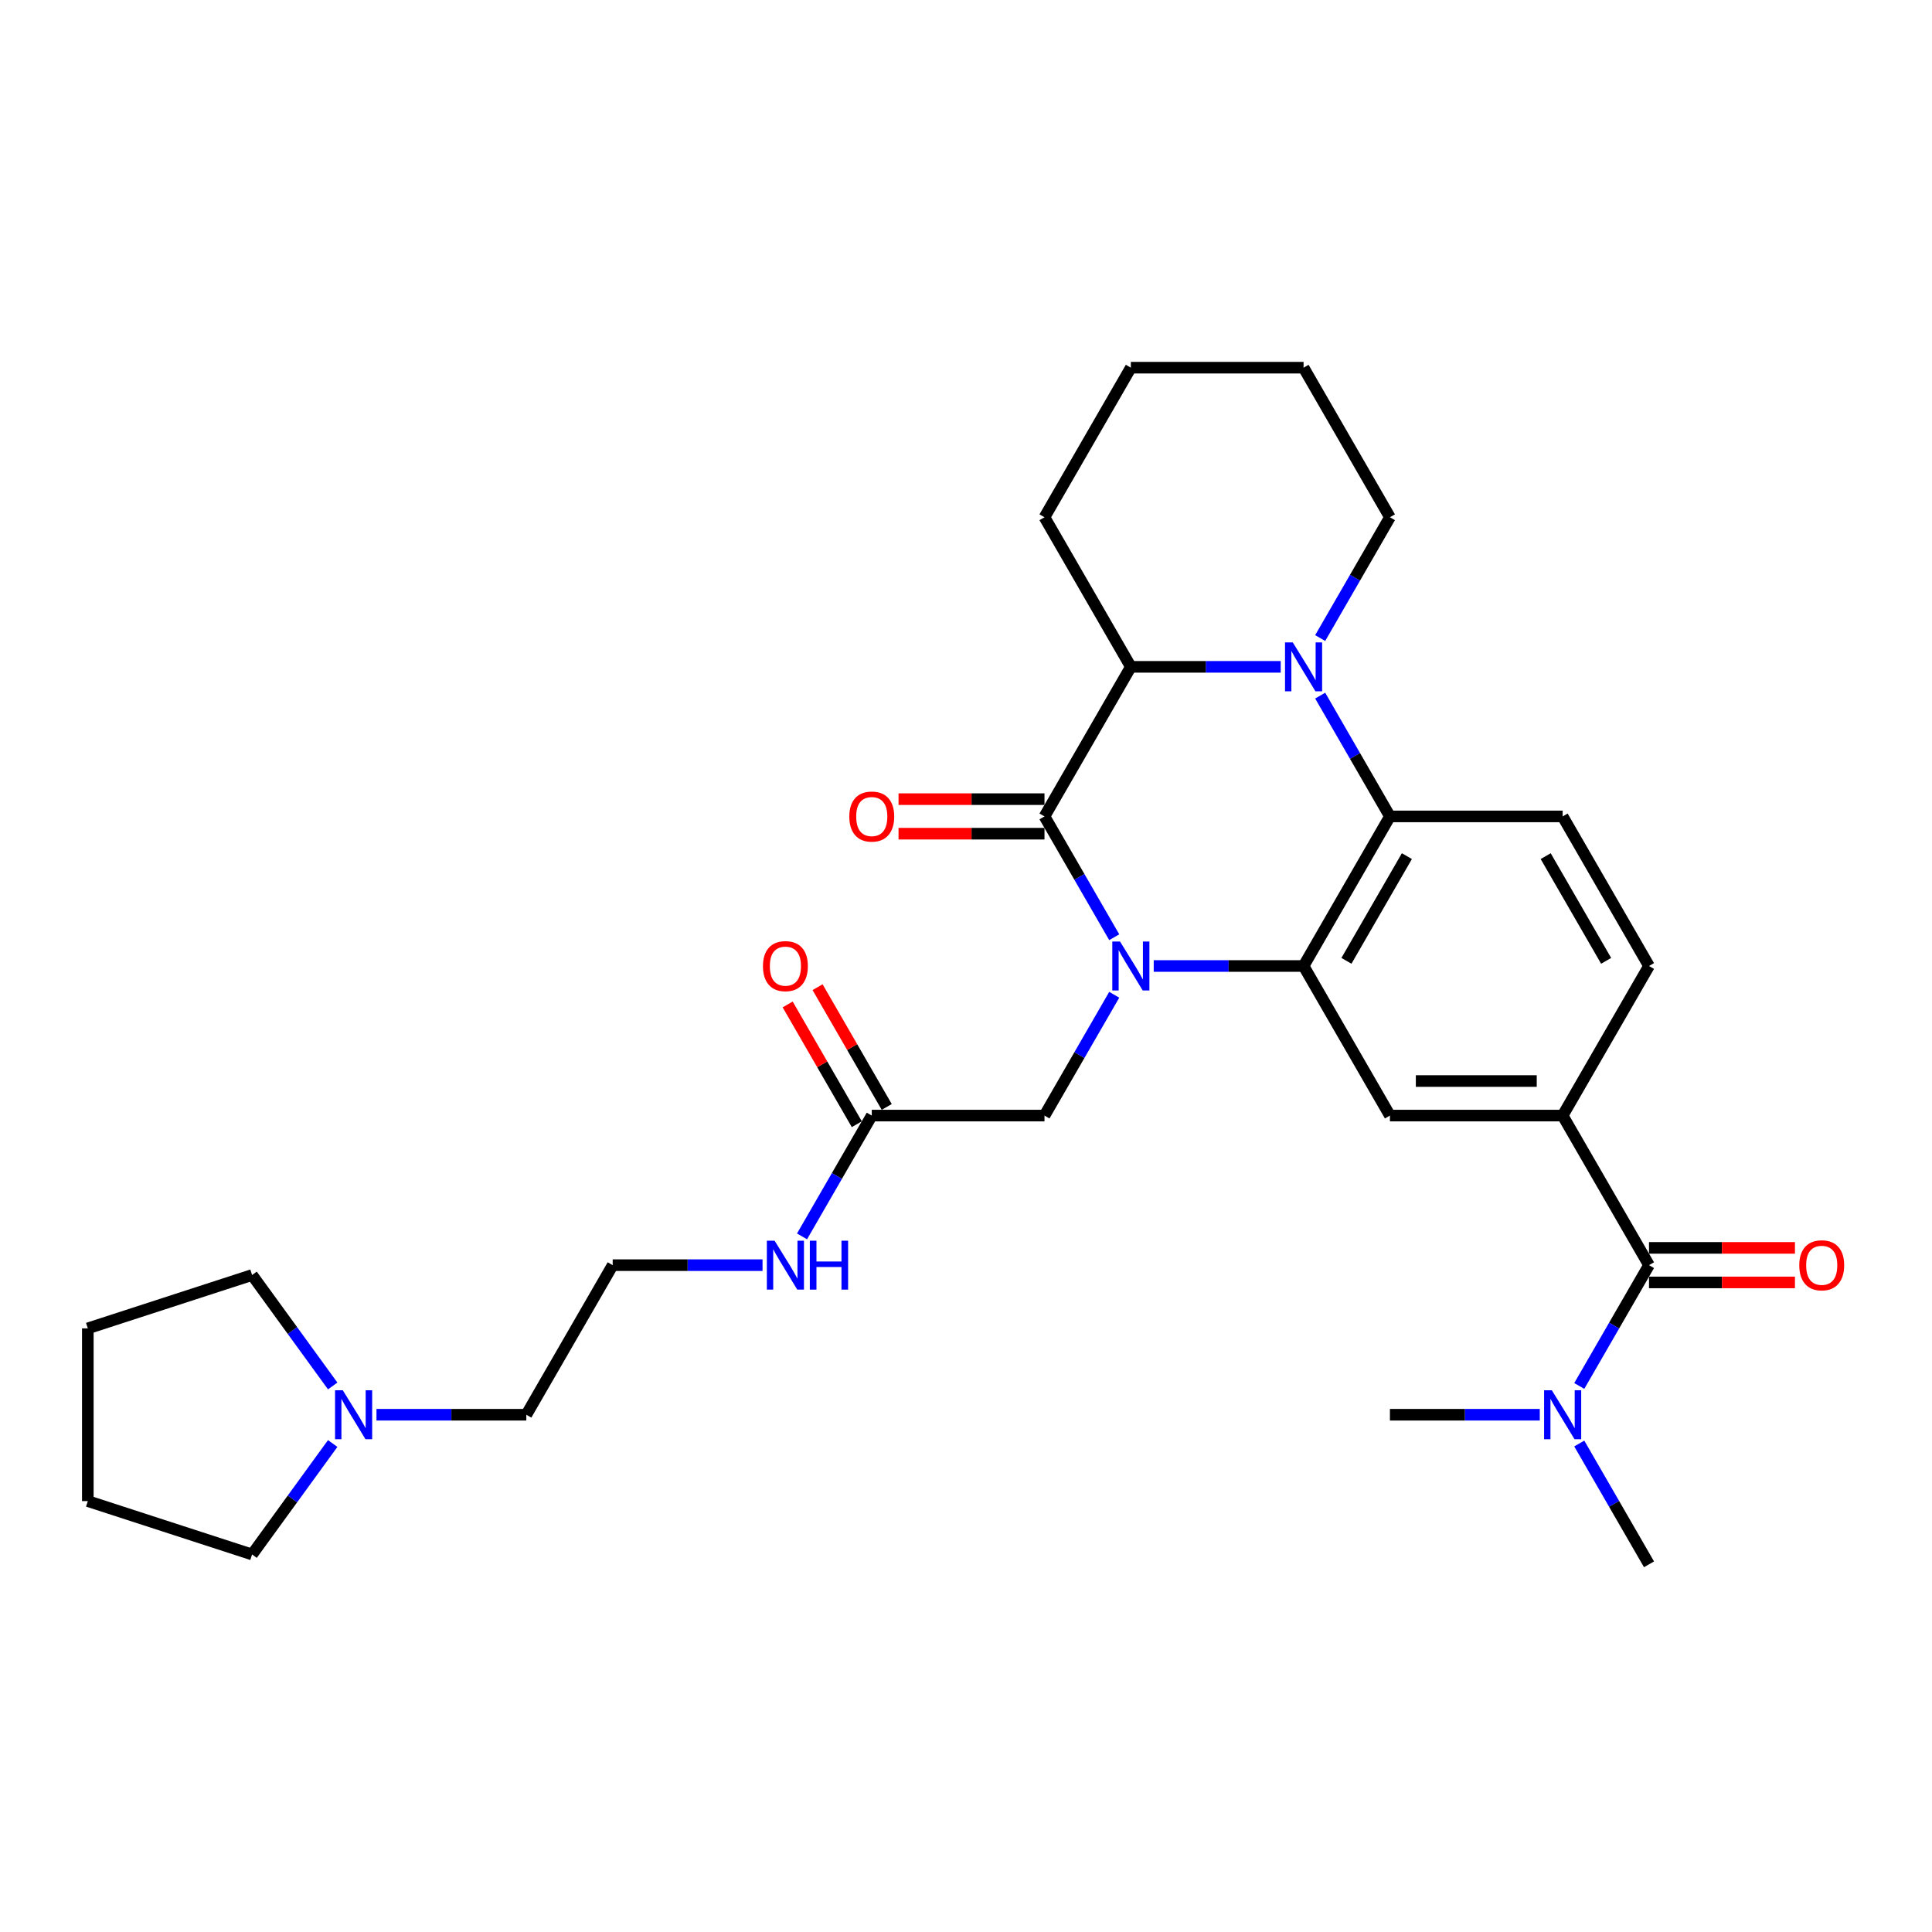 <?xml version='1.0' encoding='iso-8859-1'?>
<svg version='1.1' baseProfile='full'
              xmlns='http://www.w3.org/2000/svg'
                      xmlns:rdkit='http://www.rdkit.org/xml'
                      xmlns:xlink='http://www.w3.org/1999/xlink'
                  xml:space='preserve'
width='1000px' height='1000px' viewBox='0 0 1000 1000'>
<!-- END OF HEADER -->
<rect style='opacity:1.0;fill:#FFFFFF;stroke:none' width='1000' height='1000' x='0' y='0'> </rect>
<path class='bond-0' d='M 576.726,485.106 L 558.675,453.842' style='fill:none;fill-rule:evenodd;stroke:#0000FF;stroke-width:6px;stroke-linecap:butt;stroke-linejoin:miter;stroke-opacity:1' />
<path class='bond-0' d='M 558.675,453.842 L 540.625,422.578' style='fill:none;fill-rule:evenodd;stroke:#000000;stroke-width:6px;stroke-linecap:butt;stroke-linejoin:miter;stroke-opacity:1' />
<path class='bond-1' d='M 597.161,500 L 635.943,500' style='fill:none;fill-rule:evenodd;stroke:#0000FF;stroke-width:6px;stroke-linecap:butt;stroke-linejoin:miter;stroke-opacity:1' />
<path class='bond-1' d='M 635.943,500 L 674.725,500' style='fill:none;fill-rule:evenodd;stroke:#000000;stroke-width:6px;stroke-linecap:butt;stroke-linejoin:miter;stroke-opacity:1' />
<path class='bond-8' d='M 576.726,514.894 L 558.675,546.158' style='fill:none;fill-rule:evenodd;stroke:#0000FF;stroke-width:6px;stroke-linecap:butt;stroke-linejoin:miter;stroke-opacity:1' />
<path class='bond-8' d='M 558.675,546.158 L 540.625,577.422' style='fill:none;fill-rule:evenodd;stroke:#000000;stroke-width:6px;stroke-linecap:butt;stroke-linejoin:miter;stroke-opacity:1' />
<path class='bond-4' d='M 540.625,422.578 L 585.325,345.155' style='fill:none;fill-rule:evenodd;stroke:#000000;stroke-width:6px;stroke-linecap:butt;stroke-linejoin:miter;stroke-opacity:1' />
<path class='bond-11' d='M 540.625,413.638 L 502.854,413.638' style='fill:none;fill-rule:evenodd;stroke:#000000;stroke-width:6px;stroke-linecap:butt;stroke-linejoin:miter;stroke-opacity:1' />
<path class='bond-11' d='M 502.854,413.638 L 465.082,413.638' style='fill:none;fill-rule:evenodd;stroke:#FF0000;stroke-width:6px;stroke-linecap:butt;stroke-linejoin:miter;stroke-opacity:1' />
<path class='bond-11' d='M 540.625,431.518 L 502.854,431.518' style='fill:none;fill-rule:evenodd;stroke:#000000;stroke-width:6px;stroke-linecap:butt;stroke-linejoin:miter;stroke-opacity:1' />
<path class='bond-11' d='M 502.854,431.518 L 465.082,431.518' style='fill:none;fill-rule:evenodd;stroke:#FF0000;stroke-width:6px;stroke-linecap:butt;stroke-linejoin:miter;stroke-opacity:1' />
<path class='bond-3' d='M 674.725,500 L 719.424,422.578' style='fill:none;fill-rule:evenodd;stroke:#000000;stroke-width:6px;stroke-linecap:butt;stroke-linejoin:miter;stroke-opacity:1' />
<path class='bond-3' d='M 696.914,497.327 L 728.204,443.131' style='fill:none;fill-rule:evenodd;stroke:#000000;stroke-width:6px;stroke-linecap:butt;stroke-linejoin:miter;stroke-opacity:1' />
<path class='bond-6' d='M 674.725,500 L 719.424,577.422' style='fill:none;fill-rule:evenodd;stroke:#000000;stroke-width:6px;stroke-linecap:butt;stroke-linejoin:miter;stroke-opacity:1' />
<path class='bond-2' d='M 683.324,360.049 L 701.374,391.313' style='fill:none;fill-rule:evenodd;stroke:#0000FF;stroke-width:6px;stroke-linecap:butt;stroke-linejoin:miter;stroke-opacity:1' />
<path class='bond-2' d='M 701.374,391.313 L 719.424,422.578' style='fill:none;fill-rule:evenodd;stroke:#000000;stroke-width:6px;stroke-linecap:butt;stroke-linejoin:miter;stroke-opacity:1' />
<path class='bond-18' d='M 683.324,330.261 L 701.374,298.997' style='fill:none;fill-rule:evenodd;stroke:#0000FF;stroke-width:6px;stroke-linecap:butt;stroke-linejoin:miter;stroke-opacity:1' />
<path class='bond-18' d='M 701.374,298.997 L 719.424,267.733' style='fill:none;fill-rule:evenodd;stroke:#000000;stroke-width:6px;stroke-linecap:butt;stroke-linejoin:miter;stroke-opacity:1' />
<path class='bond-30' d='M 662.888,345.155 L 624.106,345.155' style='fill:none;fill-rule:evenodd;stroke:#0000FF;stroke-width:6px;stroke-linecap:butt;stroke-linejoin:miter;stroke-opacity:1' />
<path class='bond-30' d='M 624.106,345.155 L 585.325,345.155' style='fill:none;fill-rule:evenodd;stroke:#000000;stroke-width:6px;stroke-linecap:butt;stroke-linejoin:miter;stroke-opacity:1' />
<path class='bond-9' d='M 719.424,422.578 L 808.824,422.578' style='fill:none;fill-rule:evenodd;stroke:#000000;stroke-width:6px;stroke-linecap:butt;stroke-linejoin:miter;stroke-opacity:1' />
<path class='bond-19' d='M 585.325,345.155 L 540.625,267.733' style='fill:none;fill-rule:evenodd;stroke:#000000;stroke-width:6px;stroke-linecap:butt;stroke-linejoin:miter;stroke-opacity:1' />
<path class='bond-5' d='M 853.524,654.845 L 808.824,577.422' style='fill:none;fill-rule:evenodd;stroke:#000000;stroke-width:6px;stroke-linecap:butt;stroke-linejoin:miter;stroke-opacity:1' />
<path class='bond-13' d='M 853.524,654.845 L 835.473,686.109' style='fill:none;fill-rule:evenodd;stroke:#000000;stroke-width:6px;stroke-linecap:butt;stroke-linejoin:miter;stroke-opacity:1' />
<path class='bond-13' d='M 835.473,686.109 L 817.423,717.373' style='fill:none;fill-rule:evenodd;stroke:#0000FF;stroke-width:6px;stroke-linecap:butt;stroke-linejoin:miter;stroke-opacity:1' />
<path class='bond-15' d='M 853.524,663.785 L 891.295,663.785' style='fill:none;fill-rule:evenodd;stroke:#000000;stroke-width:6px;stroke-linecap:butt;stroke-linejoin:miter;stroke-opacity:1' />
<path class='bond-15' d='M 891.295,663.785 L 929.067,663.785' style='fill:none;fill-rule:evenodd;stroke:#FF0000;stroke-width:6px;stroke-linecap:butt;stroke-linejoin:miter;stroke-opacity:1' />
<path class='bond-15' d='M 853.524,645.905 L 891.295,645.905' style='fill:none;fill-rule:evenodd;stroke:#000000;stroke-width:6px;stroke-linecap:butt;stroke-linejoin:miter;stroke-opacity:1' />
<path class='bond-15' d='M 891.295,645.905 L 929.067,645.905' style='fill:none;fill-rule:evenodd;stroke:#FF0000;stroke-width:6px;stroke-linecap:butt;stroke-linejoin:miter;stroke-opacity:1' />
<path class='bond-7' d='M 719.424,577.422 L 808.824,577.422' style='fill:none;fill-rule:evenodd;stroke:#000000;stroke-width:6px;stroke-linecap:butt;stroke-linejoin:miter;stroke-opacity:1' />
<path class='bond-7' d='M 732.834,559.542 L 795.414,559.542' style='fill:none;fill-rule:evenodd;stroke:#000000;stroke-width:6px;stroke-linecap:butt;stroke-linejoin:miter;stroke-opacity:1' />
<path class='bond-14' d='M 808.824,577.422 L 853.524,500' style='fill:none;fill-rule:evenodd;stroke:#000000;stroke-width:6px;stroke-linecap:butt;stroke-linejoin:miter;stroke-opacity:1' />
<path class='bond-10' d='M 540.625,577.422 L 451.225,577.422' style='fill:none;fill-rule:evenodd;stroke:#000000;stroke-width:6px;stroke-linecap:butt;stroke-linejoin:miter;stroke-opacity:1' />
<path class='bond-31' d='M 808.824,422.578 L 853.524,500' style='fill:none;fill-rule:evenodd;stroke:#000000;stroke-width:6px;stroke-linecap:butt;stroke-linejoin:miter;stroke-opacity:1' />
<path class='bond-31' d='M 800.045,443.131 L 831.334,497.327' style='fill:none;fill-rule:evenodd;stroke:#000000;stroke-width:6px;stroke-linecap:butt;stroke-linejoin:miter;stroke-opacity:1' />
<path class='bond-16' d='M 458.968,572.952 L 441.072,541.956' style='fill:none;fill-rule:evenodd;stroke:#000000;stroke-width:6px;stroke-linecap:butt;stroke-linejoin:miter;stroke-opacity:1' />
<path class='bond-16' d='M 441.072,541.956 L 423.177,510.96' style='fill:none;fill-rule:evenodd;stroke:#FF0000;stroke-width:6px;stroke-linecap:butt;stroke-linejoin:miter;stroke-opacity:1' />
<path class='bond-16' d='M 443.483,581.892 L 425.588,550.896' style='fill:none;fill-rule:evenodd;stroke:#000000;stroke-width:6px;stroke-linecap:butt;stroke-linejoin:miter;stroke-opacity:1' />
<path class='bond-16' d='M 425.588,550.896 L 407.692,519.9' style='fill:none;fill-rule:evenodd;stroke:#FF0000;stroke-width:6px;stroke-linecap:butt;stroke-linejoin:miter;stroke-opacity:1' />
<path class='bond-17' d='M 451.225,577.422 L 433.175,608.687' style='fill:none;fill-rule:evenodd;stroke:#000000;stroke-width:6px;stroke-linecap:butt;stroke-linejoin:miter;stroke-opacity:1' />
<path class='bond-17' d='M 433.175,608.687 L 415.125,639.951' style='fill:none;fill-rule:evenodd;stroke:#0000FF;stroke-width:6px;stroke-linecap:butt;stroke-linejoin:miter;stroke-opacity:1' />
<path class='bond-12' d='M 194.863,732.267 L 233.645,732.267' style='fill:none;fill-rule:evenodd;stroke:#0000FF;stroke-width:6px;stroke-linecap:butt;stroke-linejoin:miter;stroke-opacity:1' />
<path class='bond-12' d='M 233.645,732.267 L 272.426,732.267' style='fill:none;fill-rule:evenodd;stroke:#000000;stroke-width:6px;stroke-linecap:butt;stroke-linejoin:miter;stroke-opacity:1' />
<path class='bond-22' d='M 172.205,747.161 L 151.342,775.877' style='fill:none;fill-rule:evenodd;stroke:#0000FF;stroke-width:6px;stroke-linecap:butt;stroke-linejoin:miter;stroke-opacity:1' />
<path class='bond-22' d='M 151.342,775.877 L 130.479,804.593' style='fill:none;fill-rule:evenodd;stroke:#000000;stroke-width:6px;stroke-linecap:butt;stroke-linejoin:miter;stroke-opacity:1' />
<path class='bond-23' d='M 172.205,717.373 L 151.342,688.657' style='fill:none;fill-rule:evenodd;stroke:#0000FF;stroke-width:6px;stroke-linecap:butt;stroke-linejoin:miter;stroke-opacity:1' />
<path class='bond-23' d='M 151.342,688.657 L 130.479,659.941' style='fill:none;fill-rule:evenodd;stroke:#000000;stroke-width:6px;stroke-linecap:butt;stroke-linejoin:miter;stroke-opacity:1' />
<path class='bond-24' d='M 817.423,747.161 L 835.473,778.425' style='fill:none;fill-rule:evenodd;stroke:#0000FF;stroke-width:6px;stroke-linecap:butt;stroke-linejoin:miter;stroke-opacity:1' />
<path class='bond-24' d='M 835.473,778.425 L 853.524,809.689' style='fill:none;fill-rule:evenodd;stroke:#000000;stroke-width:6px;stroke-linecap:butt;stroke-linejoin:miter;stroke-opacity:1' />
<path class='bond-25' d='M 796.988,732.267 L 758.206,732.267' style='fill:none;fill-rule:evenodd;stroke:#0000FF;stroke-width:6px;stroke-linecap:butt;stroke-linejoin:miter;stroke-opacity:1' />
<path class='bond-25' d='M 758.206,732.267 L 719.424,732.267' style='fill:none;fill-rule:evenodd;stroke:#000000;stroke-width:6px;stroke-linecap:butt;stroke-linejoin:miter;stroke-opacity:1' />
<path class='bond-20' d='M 394.689,654.845 L 355.908,654.845' style='fill:none;fill-rule:evenodd;stroke:#0000FF;stroke-width:6px;stroke-linecap:butt;stroke-linejoin:miter;stroke-opacity:1' />
<path class='bond-20' d='M 355.908,654.845 L 317.126,654.845' style='fill:none;fill-rule:evenodd;stroke:#000000;stroke-width:6px;stroke-linecap:butt;stroke-linejoin:miter;stroke-opacity:1' />
<path class='bond-26' d='M 719.424,267.733 L 674.725,190.311' style='fill:none;fill-rule:evenodd;stroke:#000000;stroke-width:6px;stroke-linecap:butt;stroke-linejoin:miter;stroke-opacity:1' />
<path class='bond-27' d='M 540.625,267.733 L 585.325,190.311' style='fill:none;fill-rule:evenodd;stroke:#000000;stroke-width:6px;stroke-linecap:butt;stroke-linejoin:miter;stroke-opacity:1' />
<path class='bond-21' d='M 317.126,654.845 L 272.426,732.267' style='fill:none;fill-rule:evenodd;stroke:#000000;stroke-width:6px;stroke-linecap:butt;stroke-linejoin:miter;stroke-opacity:1' />
<path class='bond-28' d='M 130.479,804.593 L 45.455,776.967' style='fill:none;fill-rule:evenodd;stroke:#000000;stroke-width:6px;stroke-linecap:butt;stroke-linejoin:miter;stroke-opacity:1' />
<path class='bond-29' d='M 130.479,659.941 L 45.455,687.567' style='fill:none;fill-rule:evenodd;stroke:#000000;stroke-width:6px;stroke-linecap:butt;stroke-linejoin:miter;stroke-opacity:1' />
<path class='bond-32' d='M 674.725,190.311 L 585.325,190.311' style='fill:none;fill-rule:evenodd;stroke:#000000;stroke-width:6px;stroke-linecap:butt;stroke-linejoin:miter;stroke-opacity:1' />
<path class='bond-33' d='M 45.455,776.967 L 45.455,687.567' style='fill:none;fill-rule:evenodd;stroke:#000000;stroke-width:6px;stroke-linecap:butt;stroke-linejoin:miter;stroke-opacity:1' />
<path  class='atom-0' d='M 579.728 487.341
L 588.025 500.751
Q 588.847 502.074, 590.17 504.47
Q 591.493 506.866, 591.565 507.009
L 591.565 487.341
L 594.926 487.341
L 594.926 512.659
L 591.458 512.659
L 582.554 497.997
Q 581.516 496.281, 580.408 494.314
Q 579.335 492.347, 579.013 491.739
L 579.013 512.659
L 575.723 512.659
L 575.723 487.341
L 579.728 487.341
' fill='#0000FF'/>
<path  class='atom-3' d='M 669.128 332.496
L 677.424 345.906
Q 678.247 347.229, 679.57 349.625
Q 680.893 352.021, 680.965 352.164
L 680.965 332.496
L 684.326 332.496
L 684.326 357.814
L 680.857 357.814
L 671.953 343.153
Q 670.916 341.436, 669.808 339.469
Q 668.735 337.503, 668.413 336.895
L 668.413 357.814
L 665.123 357.814
L 665.123 332.496
L 669.128 332.496
' fill='#0000FF'/>
<path  class='atom-12' d='M 439.603 422.649
Q 439.603 416.57, 442.607 413.173
Q 445.611 409.776, 451.225 409.776
Q 456.84 409.776, 459.844 413.173
Q 462.847 416.57, 462.847 422.649
Q 462.847 428.8, 459.808 432.304
Q 456.768 435.773, 451.225 435.773
Q 445.647 435.773, 442.607 432.304
Q 439.603 428.836, 439.603 422.649
M 451.225 432.912
Q 455.087 432.912, 457.162 430.338
Q 459.271 427.727, 459.271 422.649
Q 459.271 417.679, 457.162 415.175
Q 455.087 412.636, 451.225 412.636
Q 447.363 412.636, 445.254 415.14
Q 443.179 417.643, 443.179 422.649
Q 443.179 427.763, 445.254 430.338
Q 447.363 432.912, 451.225 432.912
' fill='#FF0000'/>
<path  class='atom-13' d='M 177.43 719.608
L 185.726 733.018
Q 186.549 734.341, 187.872 736.737
Q 189.195 739.133, 189.267 739.276
L 189.267 719.608
L 192.628 719.608
L 192.628 744.926
L 189.159 744.926
L 180.255 730.265
Q 179.218 728.548, 178.109 726.581
Q 177.037 724.614, 176.715 724.007
L 176.715 744.926
L 173.425 744.926
L 173.425 719.608
L 177.43 719.608
' fill='#0000FF'/>
<path  class='atom-14' d='M 803.228 719.608
L 811.524 733.018
Q 812.346 734.341, 813.669 736.737
Q 814.993 739.133, 815.064 739.276
L 815.064 719.608
L 818.426 719.608
L 818.426 744.926
L 814.957 744.926
L 806.053 730.265
Q 805.016 728.548, 803.907 726.581
Q 802.834 724.614, 802.512 724.007
L 802.512 744.926
L 799.223 744.926
L 799.223 719.608
L 803.228 719.608
' fill='#0000FF'/>
<path  class='atom-16' d='M 931.302 654.916
Q 931.302 648.837, 934.305 645.44
Q 937.309 642.043, 942.923 642.043
Q 948.538 642.043, 951.542 645.44
Q 954.545 648.837, 954.545 654.916
Q 954.545 661.067, 951.506 664.571
Q 948.466 668.04, 942.923 668.04
Q 937.345 668.04, 934.305 664.571
Q 931.302 661.103, 931.302 654.916
M 942.923 665.179
Q 946.786 665.179, 948.86 662.605
Q 950.969 659.994, 950.969 654.916
Q 950.969 649.946, 948.86 647.442
Q 946.786 644.903, 942.923 644.903
Q 939.061 644.903, 936.952 647.407
Q 934.878 649.91, 934.878 654.916
Q 934.878 660.03, 936.952 662.605
Q 939.061 665.179, 942.923 665.179
' fill='#FF0000'/>
<path  class='atom-17' d='M 394.904 500.072
Q 394.904 493.992, 397.907 490.595
Q 400.911 487.198, 406.526 487.198
Q 412.14 487.198, 415.144 490.595
Q 418.148 493.992, 418.148 500.072
Q 418.148 506.222, 415.108 509.727
Q 412.068 513.195, 406.526 513.195
Q 400.947 513.195, 397.907 509.727
Q 394.904 506.258, 394.904 500.072
M 406.526 510.335
Q 410.388 510.335, 412.462 507.76
Q 414.572 505.149, 414.572 500.072
Q 414.572 495.101, 412.462 492.598
Q 410.388 490.059, 406.526 490.059
Q 402.664 490.059, 400.554 492.562
Q 398.48 495.065, 398.48 500.072
Q 398.48 505.185, 400.554 507.76
Q 402.664 510.335, 406.526 510.335
' fill='#FF0000'/>
<path  class='atom-18' d='M 400.929 642.186
L 409.225 655.596
Q 410.048 656.919, 411.371 659.315
Q 412.694 661.711, 412.766 661.854
L 412.766 642.186
L 416.127 642.186
L 416.127 667.504
L 412.658 667.504
L 403.754 652.842
Q 402.717 651.126, 401.609 649.159
Q 400.536 647.192, 400.214 646.584
L 400.214 667.504
L 396.924 667.504
L 396.924 642.186
L 400.929 642.186
' fill='#0000FF'/>
<path  class='atom-18' d='M 419.167 642.186
L 422.6 642.186
L 422.6 652.949
L 435.545 652.949
L 435.545 642.186
L 438.978 642.186
L 438.978 667.504
L 435.545 667.504
L 435.545 655.81
L 422.6 655.81
L 422.6 667.504
L 419.167 667.504
L 419.167 642.186
' fill='#0000FF'/>
</svg>
